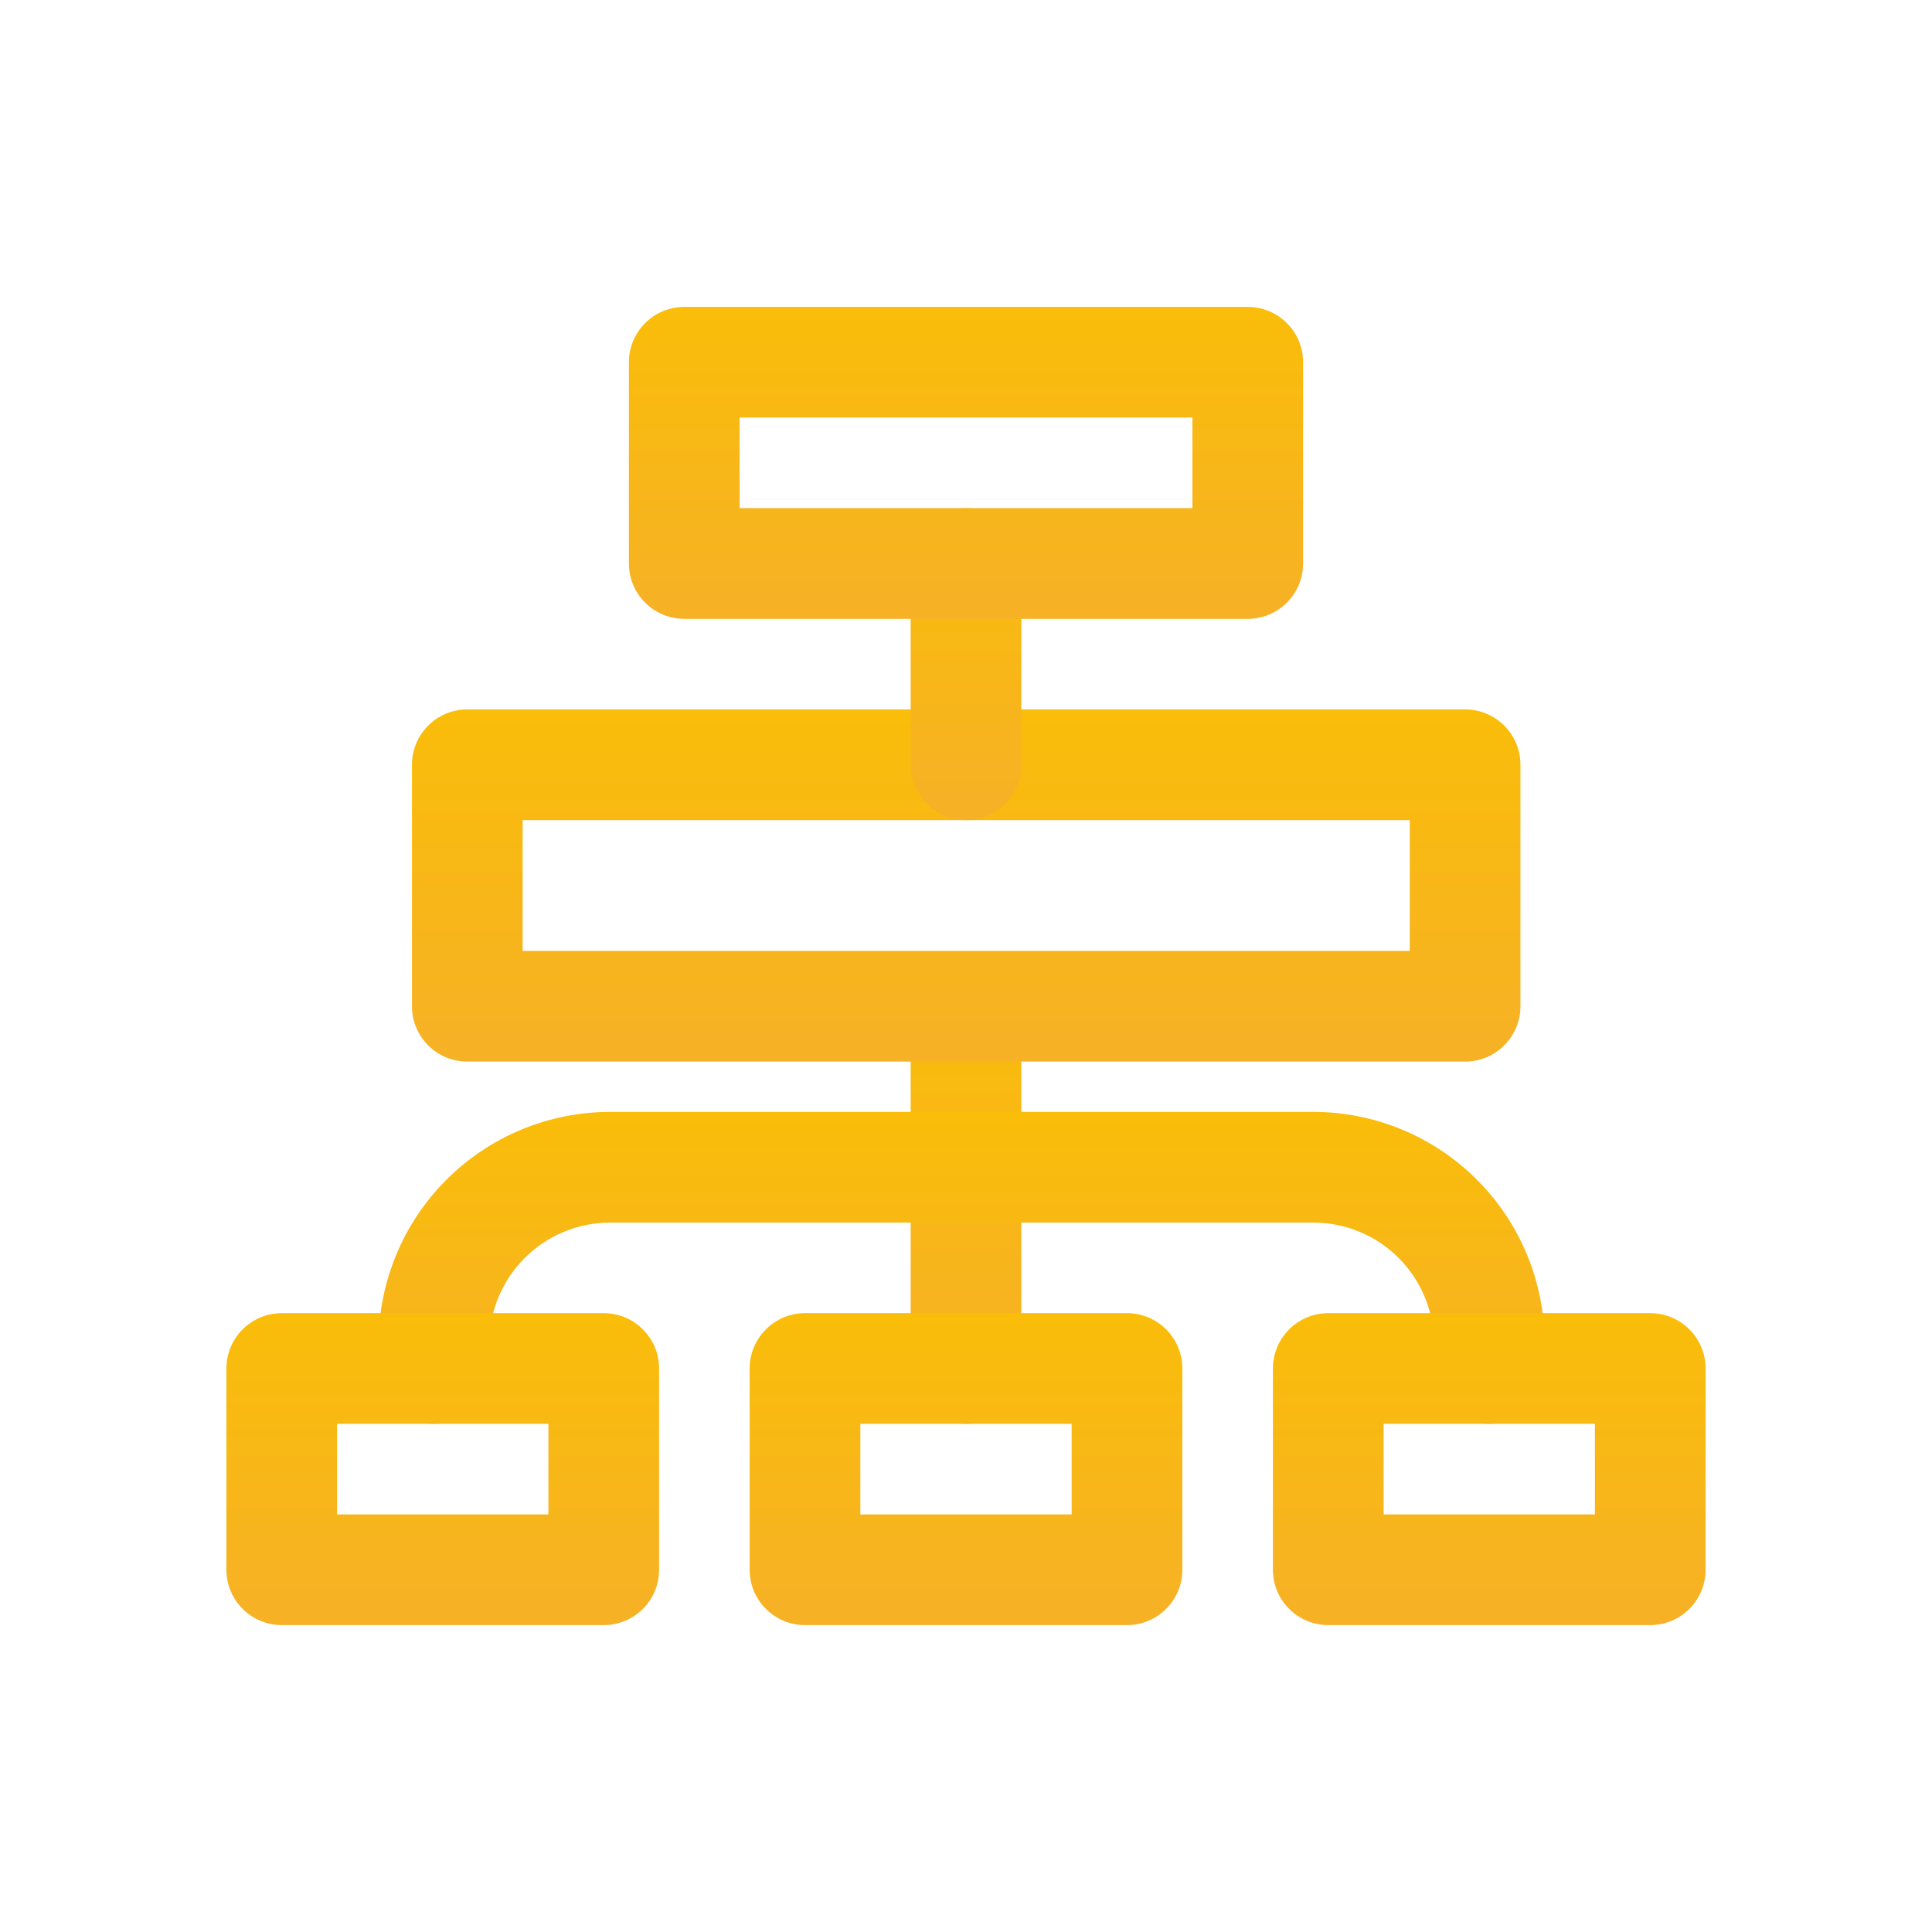 <?xml version="1.0" encoding="UTF-8"?>
<svg viewBox="0 0 48 48" fill="none" xmlns="http://www.w3.org/2000/svg">
<path fill-rule="evenodd" clip-rule="evenodd" d="M24 23.765C24.759 23.765 25.375 24.38 25.375 25.14V34C25.375 34.759 24.759 35.375 24 35.375C23.241 35.375 22.625 34.759 22.625 34V25.14C22.625 24.38 23.241 23.765 24 23.765Z" fill="url(#paint0_linear_1421_164529)"/>
<path fill-rule="evenodd" clip-rule="evenodd" d="M15.147 27.625L15.15 27.625L32.63 27.625C34.154 27.625 35.615 28.23 36.692 29.308C37.77 30.385 38.375 31.846 38.375 33.37V34C38.375 34.759 37.759 35.375 37 35.375C36.241 35.375 35.625 34.759 35.625 34V33.37C35.625 32.576 35.309 31.814 34.748 31.252C34.186 30.691 33.424 30.375 32.63 30.375H15.152C14.356 30.377 13.594 30.695 13.033 31.258C12.471 31.821 12.155 32.584 12.155 33.38V34C12.155 34.759 11.539 35.375 10.78 35.375C10.021 35.375 9.405 34.759 9.405 34V33.38C9.405 31.856 10.009 30.394 11.086 29.315C12.162 28.236 13.623 27.628 15.147 27.625Z" fill="url(#paint1_linear_1421_164529)"/>
<path fill-rule="evenodd" clip-rule="evenodd" d="M10.235 19C10.235 18.241 10.851 17.625 11.61 17.625H36.4C37.159 17.625 37.775 18.241 37.775 19V25C37.775 25.759 37.159 26.375 36.4 26.375H11.61C10.851 26.375 10.235 25.759 10.235 25V19ZM12.985 20.375V23.625H35.025V20.375H12.985Z" fill="url(#paint2_linear_1421_164529)"/>
<path fill-rule="evenodd" clip-rule="evenodd" d="M24 12.625C24.759 12.625 25.375 13.241 25.375 14V19C25.375 19.759 24.759 20.375 24 20.375C23.241 20.375 22.625 19.759 22.625 19V14C22.625 13.241 23.241 12.625 24 12.625Z" fill="url(#paint3_linear_1421_164529)"/>
<path fill-rule="evenodd" clip-rule="evenodd" d="M15.625 9C15.625 8.241 16.241 7.625 17 7.625H31C31.759 7.625 32.375 8.241 32.375 9V14C32.375 14.759 31.759 15.375 31 15.375H17C16.241 15.375 15.625 14.759 15.625 14V9ZM18.375 10.375V12.625H29.625V10.375H18.375Z" fill="url(#paint4_linear_1421_164529)"/>
<path fill-rule="evenodd" clip-rule="evenodd" d="M5.625 34C5.625 33.241 6.241 32.625 7 32.625H15C15.759 32.625 16.375 33.241 16.375 34V39C16.375 39.759 15.759 40.375 15 40.375H7C6.241 40.375 5.625 39.759 5.625 39V34ZM8.375 35.375V37.625H13.625V35.375H8.375Z" fill="url(#paint5_linear_1421_164529)"/>
<path fill-rule="evenodd" clip-rule="evenodd" d="M18.625 34C18.625 33.241 19.241 32.625 20 32.625H28C28.759 32.625 29.375 33.241 29.375 34V39C29.375 39.759 28.759 40.375 28 40.375H20C19.241 40.375 18.625 39.759 18.625 39V34ZM21.375 35.375V37.625H26.625V35.375H21.375Z" fill="url(#paint6_linear_1421_164529)"/>
<path fill-rule="evenodd" clip-rule="evenodd" d="M31.625 34C31.625 33.241 32.241 32.625 33 32.625H41C41.759 32.625 42.375 33.241 42.375 34V39C42.375 39.759 41.759 40.375 41 40.375H33C32.241 40.375 31.625 39.759 31.625 39V34ZM34.375 35.375V37.625H39.625V35.375H34.375Z" fill="url(#paint7_linear_1421_164529)"/>
<defs>
<linearGradient id="paint0_linear_1421_164529" x1="24" y1="23.765" x2="24" y2="35.375" gradientUnits="userSpaceOnUse">
<stop stop-color="#FABD09"/>
<stop offset="1" stop-color="#F6B126"/>
</linearGradient>
<linearGradient id="paint1_linear_1421_164529" x1="23.89" y1="27.625" x2="23.89" y2="35.375" gradientUnits="userSpaceOnUse">
<stop stop-color="#FABD09"/>
<stop offset="1" stop-color="#F6B126"/>
</linearGradient>
<linearGradient id="paint2_linear_1421_164529" x1="24.005" y1="17.625" x2="24.005" y2="26.375" gradientUnits="userSpaceOnUse">
<stop stop-color="#FABD09"/>
<stop offset="1" stop-color="#F6B126"/>
</linearGradient>
<linearGradient id="paint3_linear_1421_164529" x1="24" y1="12.625" x2="24" y2="20.375" gradientUnits="userSpaceOnUse">
<stop stop-color="#FABD09"/>
<stop offset="1" stop-color="#F6B126"/>
</linearGradient>
<linearGradient id="paint4_linear_1421_164529" x1="24" y1="7.625" x2="24" y2="15.375" gradientUnits="userSpaceOnUse">
<stop stop-color="#FABD09"/>
<stop offset="1" stop-color="#F6B126"/>
</linearGradient>
<linearGradient id="paint5_linear_1421_164529" x1="11" y1="32.625" x2="11" y2="40.375" gradientUnits="userSpaceOnUse">
<stop stop-color="#FABD09"/>
<stop offset="1" stop-color="#F6B126"/>
</linearGradient>
<linearGradient id="paint6_linear_1421_164529" x1="24" y1="32.625" x2="24" y2="40.375" gradientUnits="userSpaceOnUse">
<stop stop-color="#FABD09"/>
<stop offset="1" stop-color="#F6B126"/>
</linearGradient>
<linearGradient id="paint7_linear_1421_164529" x1="37" y1="32.625" x2="37" y2="40.375" gradientUnits="userSpaceOnUse">
<stop stop-color="#FABD09"/>
<stop offset="1" stop-color="#F6B126"/>
</linearGradient>
</defs>
</svg>
